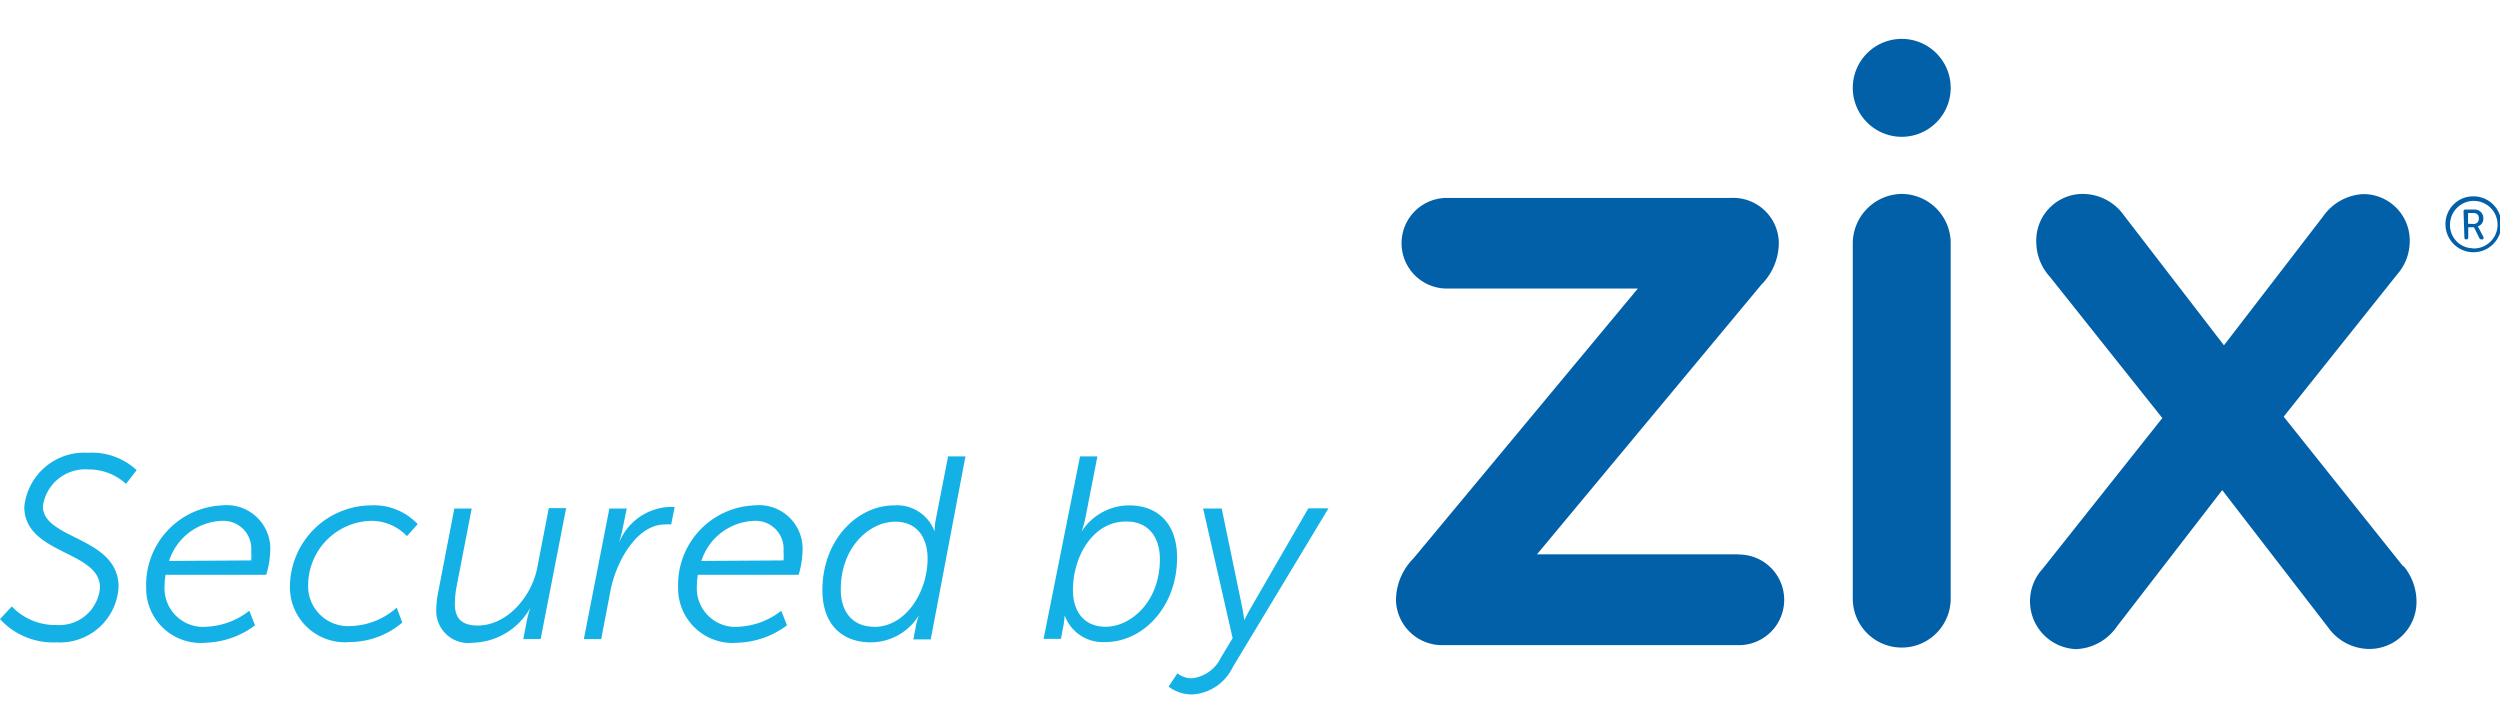 <svg xmlns="http://www.w3.org/2000/svg" width="144" height="41" viewBox="0 0 144 41">
  <defs>
    <style>
      .a {
        fill: #14b1e7;
      }

      .b {
        fill: #0160a8;
      }
    </style>
  </defs>
  <title>securedbyzix</title>
  <g>
    <g>
      <path class="a" d="M.68,34.93A3.44,3.44,0,0,0,3.26,36a2.35,2.35,0,0,0,2.5-2.16c0-2.14-4.36-1.89-4.36-4.65a3.47,3.47,0,0,1,3.67-3.11,3.78,3.78,0,0,1,2.8,1l-.61.79a3.18,3.18,0,0,0-2.17-.83,2.46,2.46,0,0,0-2.62,2.12c0,1.93,4.36,1.74,4.36,4.65A3.38,3.38,0,0,1,3.26,37,4.15,4.15,0,0,1,0,35.66Z"/>
      <path class="a" d="M12.8,29.11a2.51,2.51,0,0,1,2.76,2.73,4.9,4.9,0,0,1-.23,1.27H9.54a3.24,3.24,0,0,0-.06.65A2.22,2.22,0,0,0,11.9,36.1a4.3,4.3,0,0,0,2.46-.92l.33.84a5,5,0,0,1-2.82,1,3.14,3.14,0,0,1-3.45-3.18A4.58,4.58,0,0,1,12.8,29.11Zm1.67,3.17a3.44,3.44,0,0,0,0-.53A1.61,1.61,0,0,0,12.8,30a3.32,3.32,0,0,0-3.06,2.31Z"/>
      <path class="a" d="M21.33,29.11a3.46,3.46,0,0,1,2.73,1.08l-.62.69A2.83,2.83,0,0,0,21.38,30a3.72,3.72,0,0,0-3.63,3.67,2.3,2.3,0,0,0,2.46,2.39A4.15,4.15,0,0,0,22.85,35l.32.86a4.68,4.68,0,0,1-3,1.12A3.17,3.17,0,0,1,16.7,33.8,4.71,4.71,0,0,1,21.33,29.11Z"/>
      <path class="a" d="M25.25,34.06l.92-4.77h1l-.87,4.49a5.47,5.47,0,0,0-.1,1c0,.72.28,1.25,1.32,1.25,1.69,0,3.1-1.67,3.42-3.3l.67-3.46h1l-1.47,7.54h-1l.21-1.08c.07-.34.19-.71.19-.71h0a3.9,3.9,0,0,1-3.3,2,1.85,1.85,0,0,1-2.11-1.95A5.19,5.19,0,0,1,25.25,34.06Z"/>
      <path class="a" d="M35.1,29.29h1l-.27,1.33c-.08.33-.18.66-.18.66h0a3.28,3.28,0,0,1,2.76-2.07,1.88,1.88,0,0,1,.45,0l-.2,1a2.44,2.44,0,0,0-.37,0c-1.62,0-2.8,2.15-3.12,3.78l-.54,2.82h-1Z"/>
      <path class="a" d="M43.46,29.11a2.51,2.51,0,0,1,2.76,2.73A4.9,4.9,0,0,1,46,33.11H40.2a3.24,3.24,0,0,0-.06.65,2.22,2.22,0,0,0,2.42,2.34A4.3,4.3,0,0,0,45,35.18l.33.84a5,5,0,0,1-2.82,1,3.14,3.14,0,0,1-3.45-3.18A4.58,4.58,0,0,1,43.46,29.11Zm1.67,3.17a3.44,3.44,0,0,0,0-.53A1.61,1.61,0,0,0,43.46,30a3.32,3.32,0,0,0-3.06,2.31Z"/>
      <path class="a" d="M51.51,29.11a2.3,2.3,0,0,1,2.32,1.5h0a3.84,3.84,0,0,1,.06-.63l.72-3.69h1l-2,10.54h-1l.15-.79a3.64,3.64,0,0,1,.17-.6h0A3.27,3.27,0,0,1,50.18,37c-1.81,0-2.81-1.17-2.81-3C47.37,31.1,49.37,29.11,51.51,29.11Zm-1.17,7c1.88,0,3.09-2.07,3.09-3.93,0-1.17-.57-2.13-1.87-2.13-1.47,0-3.13,1.46-3.13,3.89C48.42,35.27,49.14,36.1,50.34,36.1Z"/>
      <path class="a" d="M62.21,26.29h1l-.71,3.64a6.85,6.85,0,0,1-.2.69h0a3.27,3.27,0,0,1,2.73-1.51c1.77,0,2.77,1.17,2.77,3,0,2.88-2,4.87-4.11,4.87a2.34,2.34,0,0,1-2.37-1.54h0a3.7,3.7,0,0,1-.08.67l-.13.69h-1Zm1.48,9.81c1.46,0,3.12-1.46,3.12-3.88,0-1.35-.72-2.18-1.91-2.18C63,30,61.8,32,61.8,34,61.8,35.12,62.36,36.1,63.69,36.1Z"/>
      <path class="a" d="M68.66,39.07a2.12,2.12,0,0,0,1.68-1.22L71,36.76,69.3,29.29h1.07l1.17,5.64c.08.38.13.79.13.79h0s.21-.42.42-.78l3.27-5.66h1.16L71,38.44A2.76,2.76,0,0,1,68.69,40a2.25,2.25,0,0,1-1.38-.45l.51-.77A1.29,1.29,0,0,0,68.66,39.07Z"/>
    </g>
    <g>
      <g>
        <path class="b" d="M100.11,31.93H88.53l12.93-15.54a3.43,3.43,0,0,0,1-2.36v-.09a2.63,2.63,0,0,0-2.75-2.54H83.34a2.61,2.61,0,0,0,0,5.22h11L81.41,32.17a3.43,3.43,0,0,0-1,2.36v.09a2.66,2.66,0,0,0,2.75,2.54h17a2.61,2.61,0,0,0,0-5.22"/>
        <path class="b" d="M109.52,11.17a2.86,2.86,0,0,0-2.8,2.91v20.4a2.82,2.82,0,1,0,5.64,0V14.08a2.84,2.84,0,0,0-2.84-2.91"/>
        <path class="b" d="M112.36,5.06a2.82,2.82,0,1,1-5.64,0,2.82,2.82,0,1,1,5.64,0"/>
        <path class="b" d="M138.42,32.62,131.54,24l6.55-8.21a2.87,2.87,0,0,0,.71-1.88,2.67,2.67,0,0,0-2.66-2.73,3,3,0,0,0-2.34,1.3l-5.7,7.41-5.75-7.47A2.92,2.92,0,0,0,120,11.17a2.68,2.68,0,0,0-2.71,2.77,3,3,0,0,0,.78,2l6.48,8.14-6.9,8.69a2.76,2.76,0,0,0,1.94,4.62,3,3,0,0,0,2.34-1.3L128,28.23l6.11,7.92a2.92,2.92,0,0,0,2.37,1.23,2.71,2.71,0,0,0,2.71-2.77,3.21,3.21,0,0,0-.74-2"/>
      </g>
      <path class="b" d="M142.43,11.31a1.61,1.61,0,1,1-1.57,1.61A1.59,1.59,0,0,1,142.43,11.31Zm0,3a1.37,1.37,0,1,0-1.31-1.37A1.33,1.33,0,0,0,142.43,14.3Zm-.53-2.13a.1.1,0,0,1,.11-.11h.51a.49.49,0,0,1,.52.51.45.45,0,0,1-.32.46h0l.06.1.27.52c0,.08,0,.13-.07.13h-.05a.12.12,0,0,1-.12-.08l-.31-.62h-.33v.59a.1.1,0,0,1-.11.11h0a.1.1,0,0,1-.11-.11Zm.57.72a.29.29,0,0,0,.31-.32.28.28,0,0,0-.3-.31h-.32v.62Z"/>
    </g>
  </g>
</svg>
